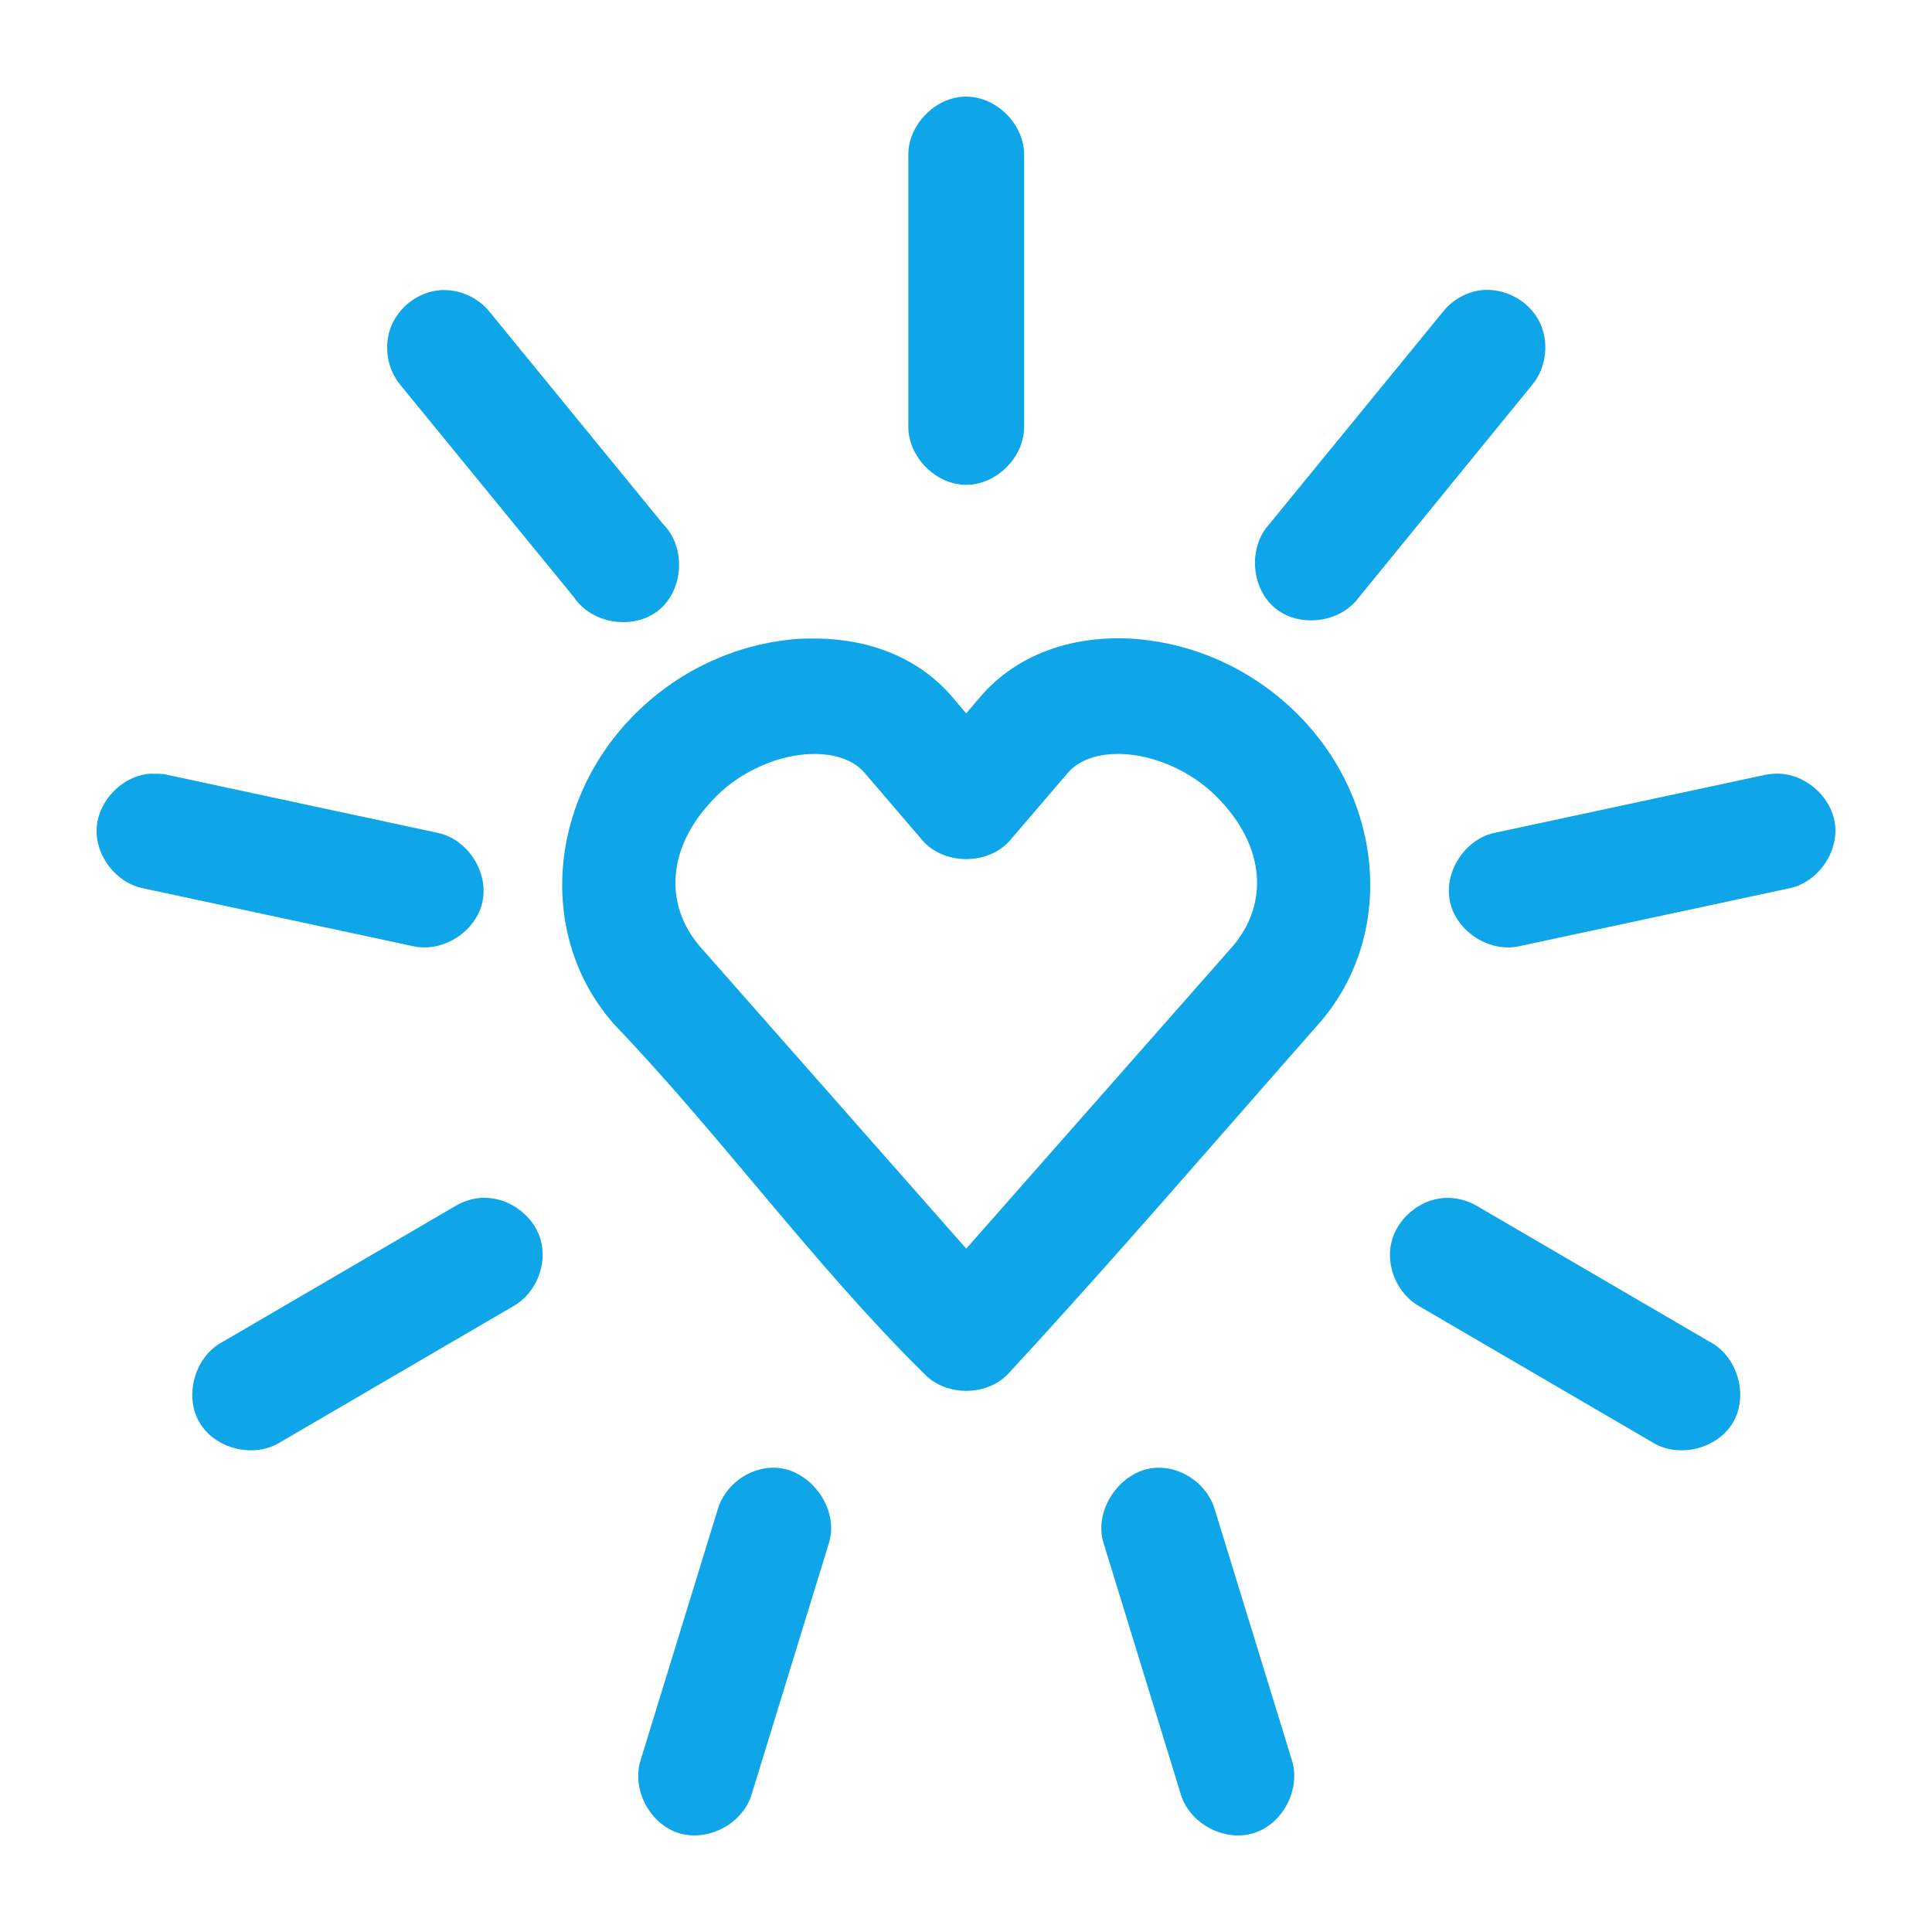<svg width="1200" height="1200" xmlns="http://www.w3.org/2000/svg" xmlns:xlink="http://www.w3.org/1999/xlink" version="1.1"><g transform="scale(12) translate(0.055, 0.021)">                        <g fill="#0ea5e9"><g xmlns="http://www.w3.org/2000/svg" transform="translate(0,-952.362)"><path style="text-indent: 0; text-transform: none; direction: ltr; block-progression: tb; baseline-shift: baseline; color: ; enable-background: accumulate" d="m 49.926,957.341 c -1.58,0.016 -2.999,1.481 -2.966,3.061 l 0,13.993 c -0.022,1.584 1.414,3.041 2.997,3.041 1.584,0 3.02,-1.457 2.997,-3.041 l 0,-13.993 c 0.033,-1.601 -1.428,-3.078 -3.028,-3.061 z m -27.286,10.027 c -1.07,0.12 -2.048,0.864 -2.449,1.864 -0.401,1 -0.209,2.214 0.482,3.04 l 8.991,10.995 c 0.927,1.382 3.098,1.704 4.386,0.65 1.288,-1.053 1.404,-3.246 0.235,-4.43 l -8.991,-10.995 c -0.621,-0.787 -1.657,-1.225 -2.654,-1.124 z m 53.917,0 c -0.757,0.109 -1.466,0.521 -1.936,1.124 l -8.991,10.995 c -1.087,1.198 -0.935,3.3 0.313,4.329 1.248,1.029 3.34,0.777 4.308,-0.519 l 8.991,-11.026 c 0.772,-0.918 0.912,-2.319 0.335,-3.371 -0.576,-1.053 -1.831,-1.689 -3.02,-1.533 z M 42.214,985.391 c -0.372,-0.003 -0.756,-2.3e-4 -1.124,0.031 -2.945,0.252 -5.895,1.531 -8.211,3.811 -4.604,4.533 -5.152,11.585 -1.155,16.118 5.576,5.823 10.336,12.454 16.078,18.116 1.114,1.152 3.194,1.152 4.308,0 5.318,-5.743 10.77,-12.097 16.078,-18.116 3.997,-4.532 3.449,-11.584 -1.155,-16.118 -2.315,-2.28 -5.266,-3.559 -8.211,-3.811 -2.945,-0.252 -6.078,0.573 -8.148,2.999 l -0.718,0.843 -0.718,-0.843 c -1.812,-2.122 -4.424,-3.007 -7.025,-3.03 z m -0.624,5.997 c 1.502,-0.128 2.557,0.312 3.091,0.937 l 2.997,3.498 c 1.121,1.313 3.437,1.313 4.558,0 l 2.997,-3.498 c 0.534,-0.625 1.588,-1.065 3.091,-0.937 1.502,0.128 3.259,0.875 4.527,2.124 2.712,2.67 2.723,5.74 0.843,7.871 L 49.957,1016.97 36.22,1001.384 c -1.88,-2.132 -1.869,-5.201 0.843,-7.871 1.268,-1.249 3.025,-1.996 4.527,-2.124 z m -33.874,1 c -1.432,0.108 -2.684,1.382 -2.767,2.817 -0.083,1.435 1.013,2.845 2.423,3.118 l 13.987,2.999 c 1.537,0.327 3.232,-0.774 3.559,-2.311 0.327,-1.537 -0.774,-3.234 -2.31,-3.561 L 8.621,992.45 c -0.31,-0.085 -0.639,-0.048 -0.905,-0.062 z m 84.076,0 c -0.168,0.007 -0.335,0.028 -0.5,0.062 l -13.987,2.999 c -1.537,0.327 -2.637,2.024 -2.31,3.561 0.327,1.537 2.023,2.639 3.559,2.312 l 13.987,-2.999 c 1.467,-0.295 2.57,-1.83 2.383,-3.316 -0.188,-1.486 -1.637,-2.698 -3.132,-2.619 z m -66.998,21.959 c -0.463,0.041 -0.916,0.192 -1.311,0.437 l -11.989,6.997 c -1.444,0.738 -2.044,2.768 -1.232,4.172 0.812,1.405 2.869,1.897 4.229,1.013 l 11.989,-6.997 c 1.197,-0.652 1.83,-2.19 1.438,-3.496 -0.392,-1.306 -1.766,-2.241 -3.124,-2.126 z m 49.921,0 c -1.289,0.071 -2.472,1.069 -2.758,2.328 -0.287,1.259 0.347,2.672 1.478,3.294 l 11.989,6.997 c 1.359,0.884 3.417,0.392 4.229,-1.013 0.812,-1.405 0.213,-3.435 -1.232,-4.172 l -11.989,-6.997 c -0.511,-0.313 -1.118,-0.468 -1.717,-0.437 z m -34.779,13.962 c -1.273,0.015 -2.483,0.933 -2.841,2.155 l -3.996,12.994 c -0.466,1.505 0.479,3.298 1.982,3.764 1.504,0.466 3.296,-0.479 3.762,-1.984 l 3.996,-12.994 c 0.596,-1.811 -0.998,-3.971 -2.903,-3.936 z m 19.95,0 c -1.874,0.024 -3.395,2.154 -2.81,3.936 l 3.996,12.994 c 0.466,1.505 2.258,2.45 3.762,1.984 1.504,-0.466 2.448,-2.259 1.982,-3.764 l -3.996,-12.994 c -0.367,-1.252 -1.631,-2.18 -2.935,-2.155 z" fill-opacity="1" fill-rule="nonzero" stroke="none" marker="none" visibility="visible" display="inline" overflow="visible"/></g></g>        </g></svg>